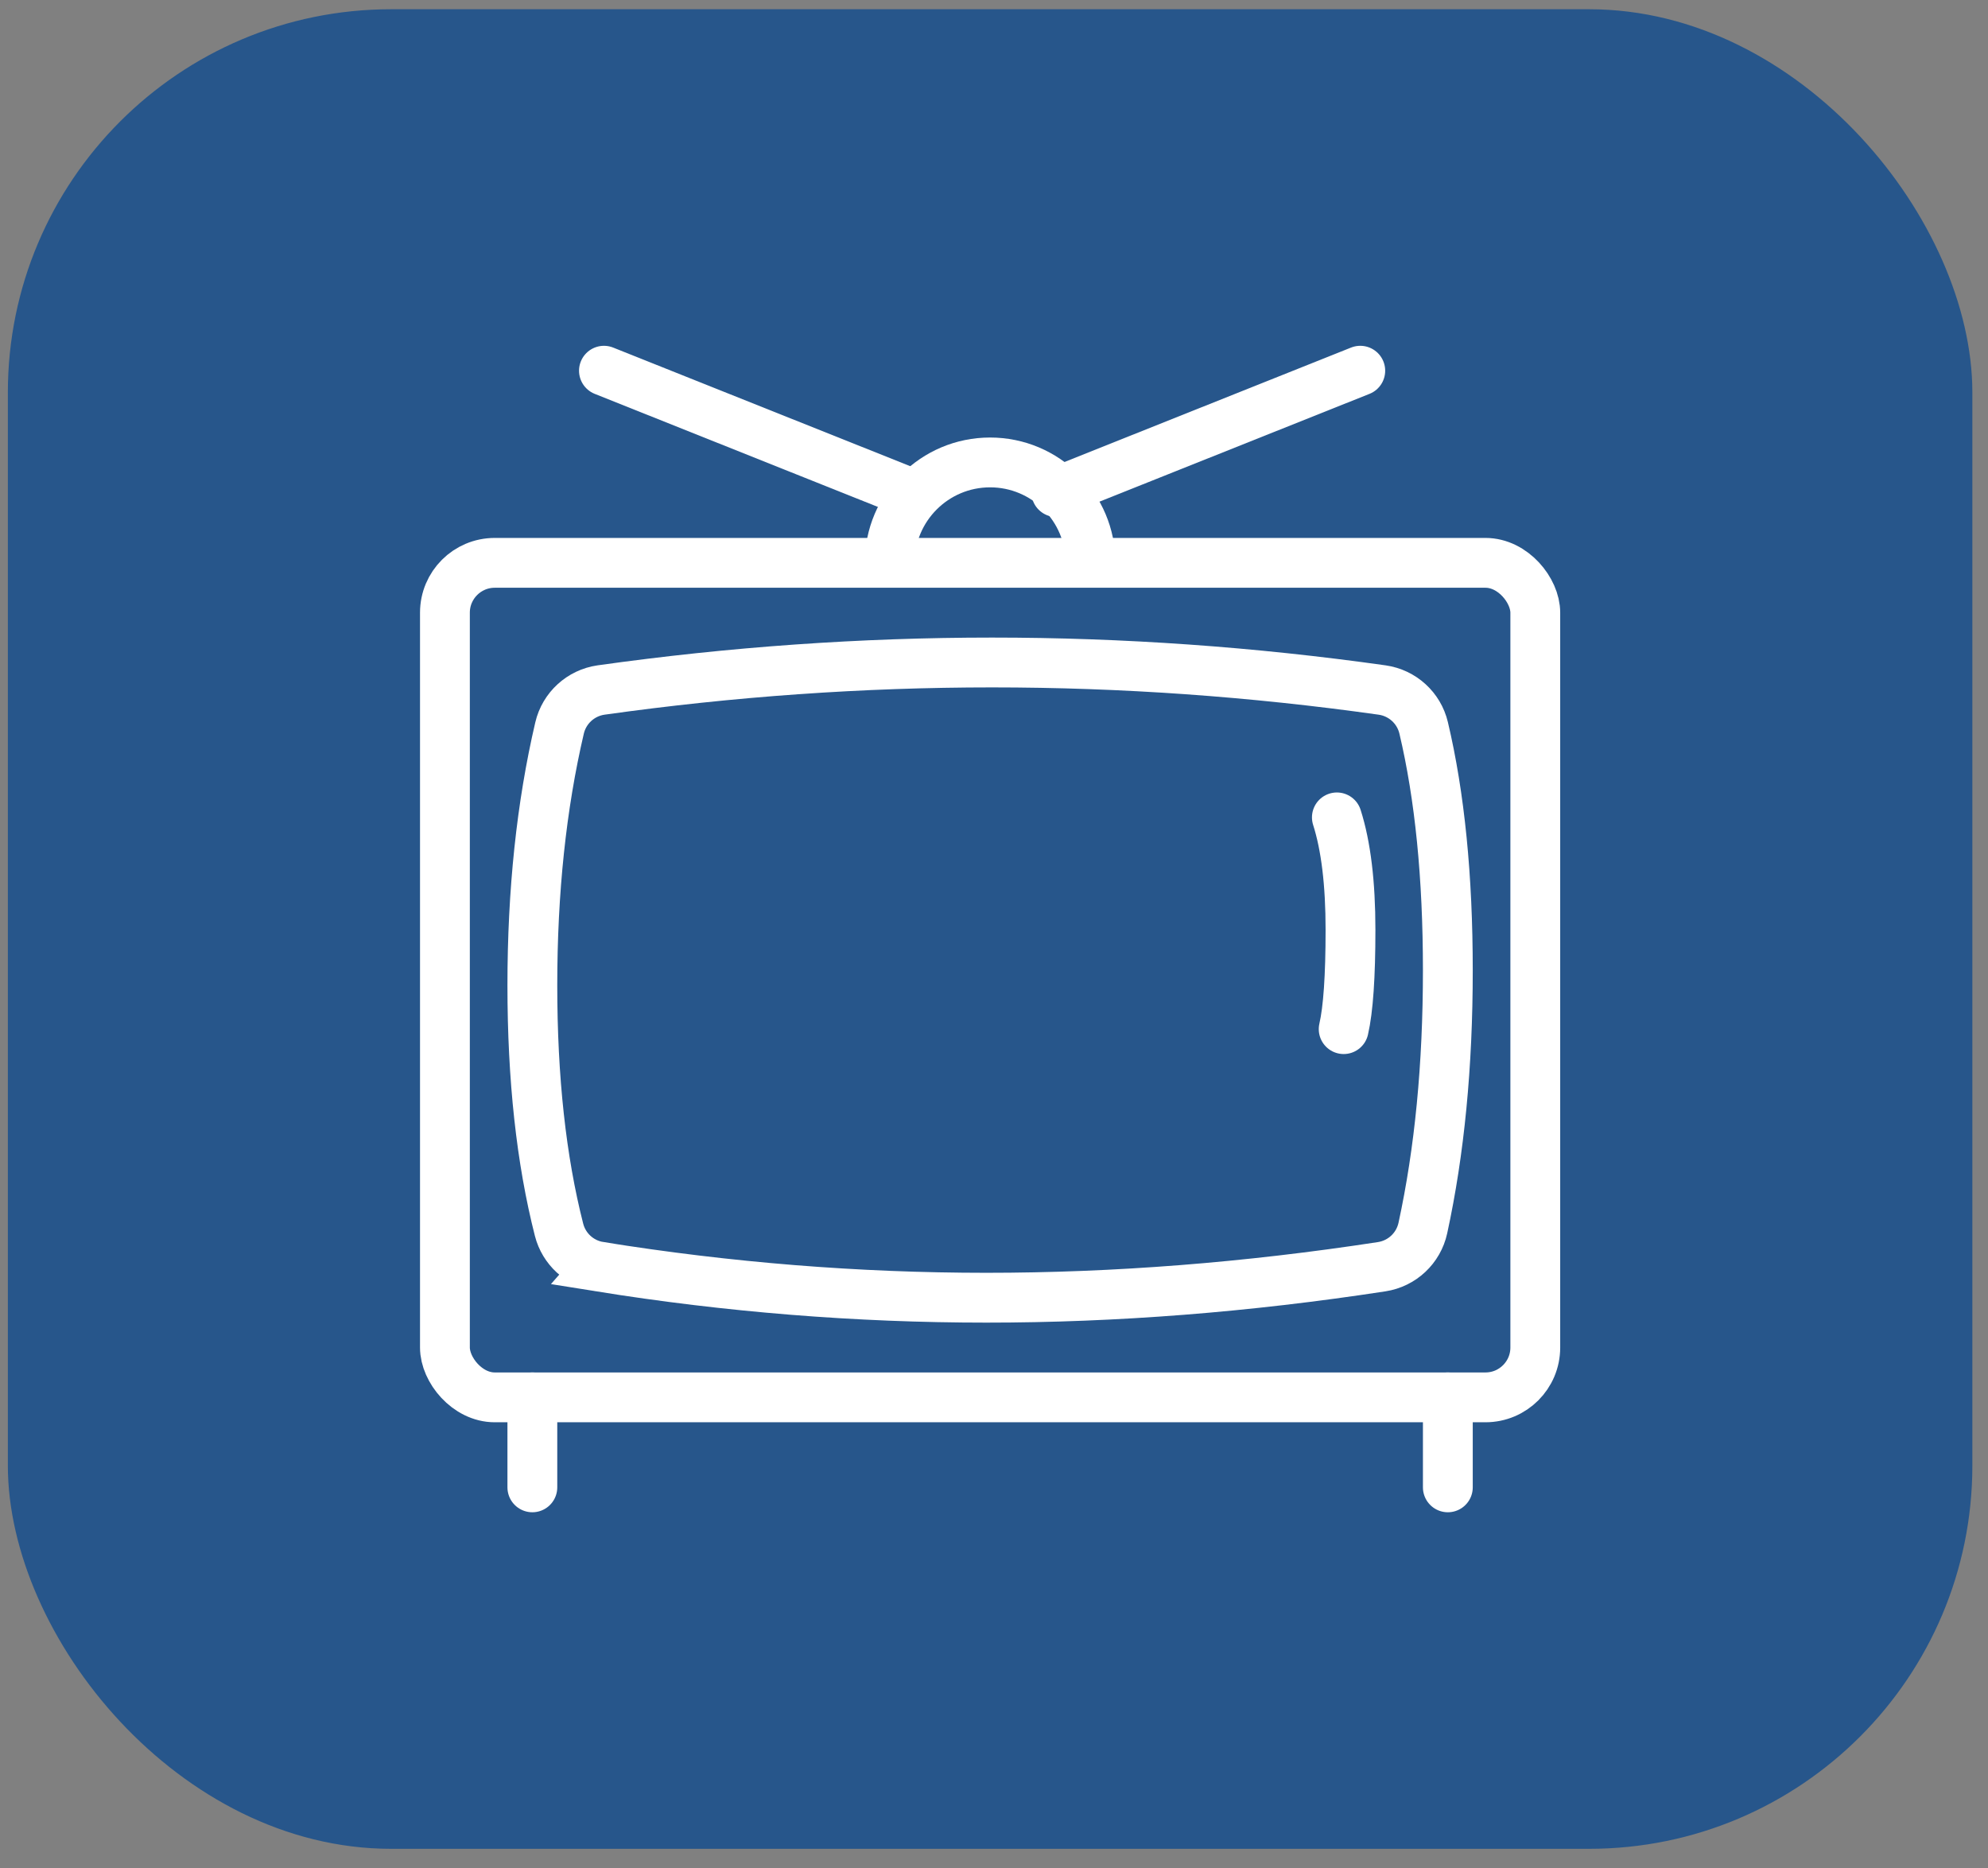 <?xml version="1.0" encoding="UTF-8"?>
<svg width="83px" height="78px" viewBox="0 0 83 78" version="1.1" xmlns="http://www.w3.org/2000/svg" xmlns:xlink="http://www.w3.org/1999/xlink">
    <rect x="0" y="0" width="83" height="78" fill="#808080" stroke="none"/>
    <title>icon-blue3</title>
    <g id="Page-1" stroke="none" stroke-width="1" fill="none" fill-rule="evenodd">
        <g id="TV-Channels" transform="translate(-249, -4698)">
            <g id="icon-blue3" transform="translate(249.328, 4698.386)">
                <rect id="Rectangle-Copy-194" fill="#27568B" x="0" y="0" width="82.019" height="76.8" rx="16"></rect>
                <g id="Group-21" transform="translate(18.248, 15.091)" stroke="#FFFFFF" stroke-width="2.08">
                    <rect id="Rectangle" x="0" y="8.021" width="45.523" height="34.84" rx="2.08"></rect>
                    <path d="M6.52,13.33 C11.972,12.564 17.412,12.181 22.84,12.181 C28.27,12.181 33.701,12.565 39.131,13.331 L39.131,13.331 C39.978,13.452 40.665,14.078 40.862,14.911 C41.536,17.757 41.872,21.132 41.872,25.036 C41.872,29.005 41.525,32.59 40.829,35.792 L40.829,35.792 C40.646,36.635 39.962,37.277 39.109,37.407 C33.484,38.27 27.981,38.701 22.601,38.701 C17.215,38.701 11.83,38.269 6.446,37.404 L6.447,37.403 C5.629,37.271 4.969,36.666 4.764,35.863 C4.022,32.953 3.65,29.553 3.65,25.664 C3.65,21.737 4.029,18.154 4.786,14.915 L4.786,14.915 C4.982,14.08 5.671,13.451 6.52,13.33 Z" id="Rectangle-Copy-5"></path>
                    <path d="M37.239,18.648 C37.618,19.834 37.808,21.398 37.808,23.34 C37.808,25.283 37.713,26.665 37.523,27.488" id="Path-2" stroke-linecap="round"></path>
                    <line x1="41.872" y1="42.861" x2="41.872" y2="46.618" id="Path-3" stroke-linecap="round"></line>
                    <line x1="3.65" y1="42.861" x2="3.65" y2="46.618" id="Path-3-Copy" stroke-linecap="round"></line>
                    <path d="M26.954,8.021 C26.954,5.706 25.077,3.829 22.761,3.829 C20.446,3.829 18.569,5.706 18.569,8.021" id="Oval"></path>
                    <line x1="25.524" y1="5.067" x2="38.216" y2="0" id="Path-4" stroke-linecap="round"></line>
                    <line x1="6.639" y1="5.067" x2="19.331" y2="0" id="Path-4-Copy" stroke-linecap="round" transform="translate(12.985, 2.533) scale(-1, 1) translate(-12.985, -2.533) "></line>
                </g>
            </g>
        </g>
    </g>
</svg>